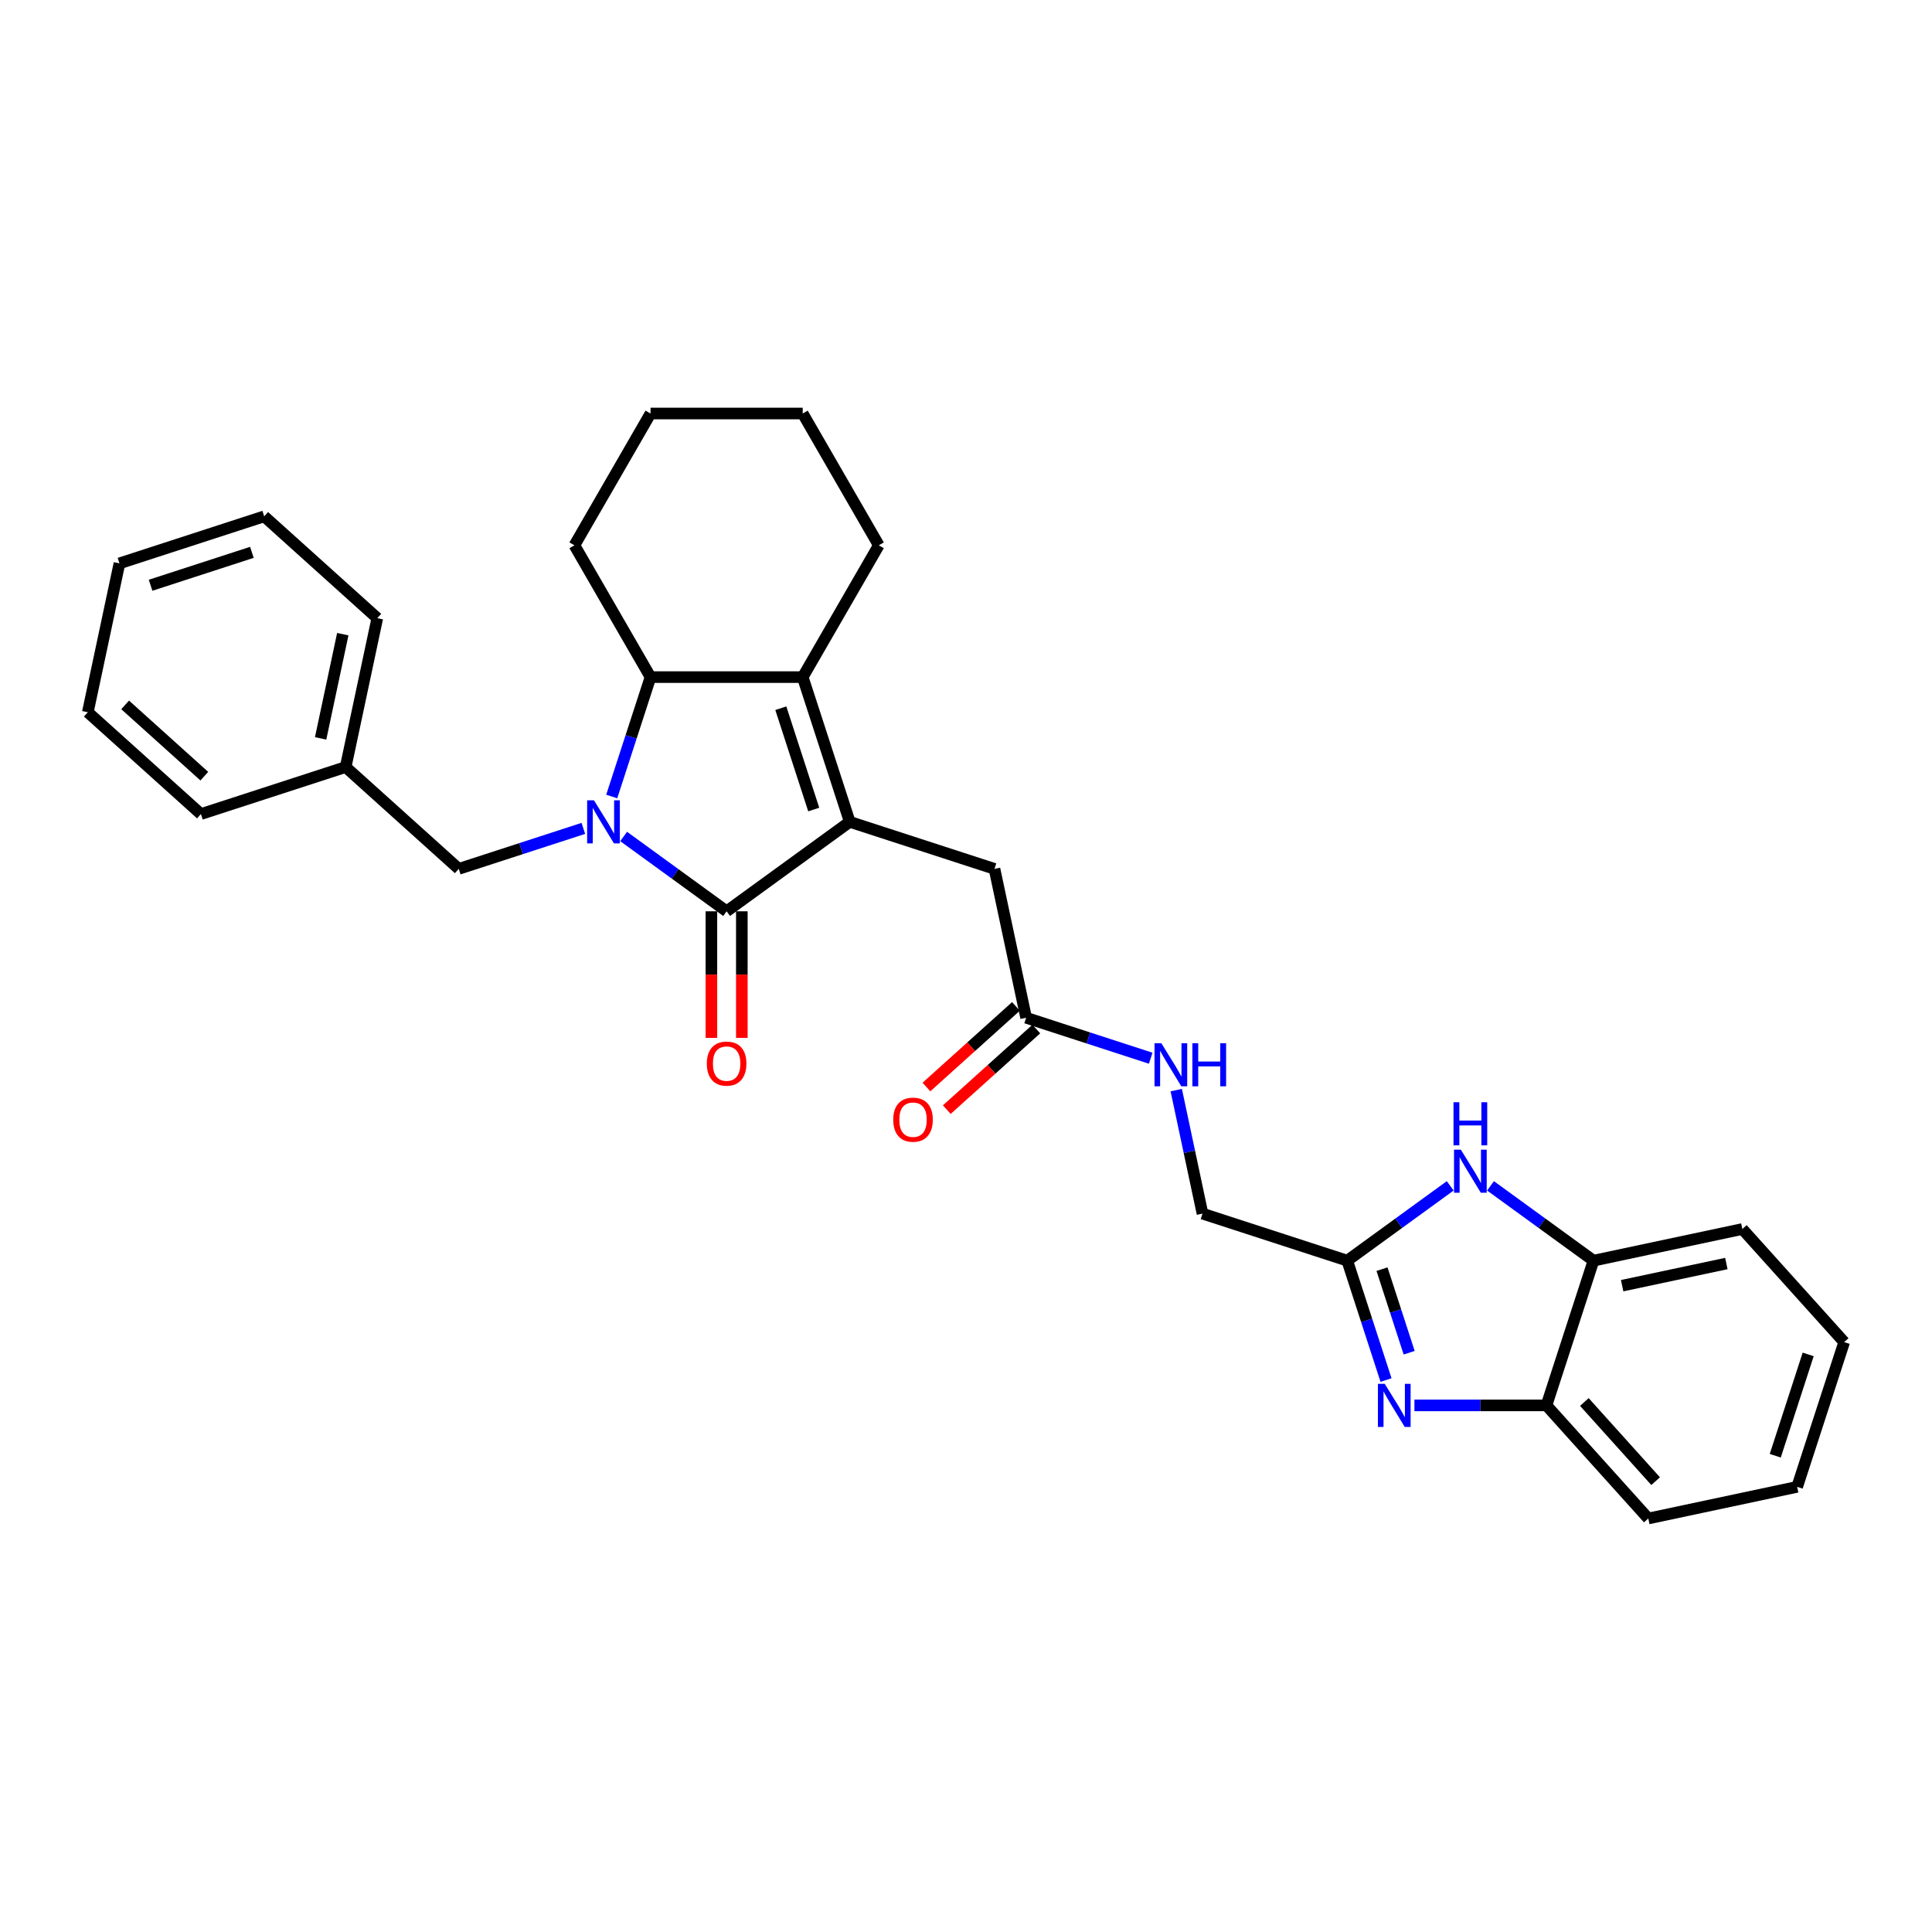 <?xml version='1.0' encoding='iso-8859-1'?>
<svg version='1.1' baseProfile='full'
              xmlns='http://www.w3.org/2000/svg'
                      xmlns:rdkit='http://www.rdkit.org/xml'
                      xmlns:xlink='http://www.w3.org/1999/xlink'
                  xml:space='preserve'
width='1000px' height='1000px' viewBox='0 0 1000 1000'>
<!-- END OF HEADER -->
<rect style='opacity:1.0;fill:#FFFFFF;stroke:none' width='1000' height='1000' x='0' y='0'> </rect>
<path class='bond-0' d='M 322.796,432.963 L 349.446,452.325' style='fill:none;fill-rule:evenodd;stroke:#0000FF;stroke-width:6px;stroke-linecap:butt;stroke-linejoin:miter;stroke-opacity:1' />
<path class='bond-0' d='M 349.446,452.325 L 376.095,471.686' style='fill:none;fill-rule:evenodd;stroke:#000000;stroke-width:6px;stroke-linecap:butt;stroke-linejoin:miter;stroke-opacity:1' />
<path class='bond-1' d='M 316.631,412.262 L 326.67,381.365' style='fill:none;fill-rule:evenodd;stroke:#0000FF;stroke-width:6px;stroke-linecap:butt;stroke-linejoin:miter;stroke-opacity:1' />
<path class='bond-1' d='M 326.67,381.365 L 336.709,350.468' style='fill:none;fill-rule:evenodd;stroke:#000000;stroke-width:6px;stroke-linecap:butt;stroke-linejoin:miter;stroke-opacity:1' />
<path class='bond-2' d='M 301.937,428.774 L 269.694,439.251' style='fill:none;fill-rule:evenodd;stroke:#0000FF;stroke-width:6px;stroke-linecap:butt;stroke-linejoin:miter;stroke-opacity:1' />
<path class='bond-2' d='M 269.694,439.251 L 237.45,449.727' style='fill:none;fill-rule:evenodd;stroke:#000000;stroke-width:6px;stroke-linecap:butt;stroke-linejoin:miter;stroke-opacity:1' />
<path class='bond-3' d='M 376.095,471.686 L 439.823,425.385' style='fill:none;fill-rule:evenodd;stroke:#000000;stroke-width:6px;stroke-linecap:butt;stroke-linejoin:miter;stroke-opacity:1' />
<path class='bond-4' d='M 368.218,471.686 L 368.218,504.448' style='fill:none;fill-rule:evenodd;stroke:#000000;stroke-width:6px;stroke-linecap:butt;stroke-linejoin:miter;stroke-opacity:1' />
<path class='bond-4' d='M 368.218,504.448 L 368.218,537.209' style='fill:none;fill-rule:evenodd;stroke:#FF0000;stroke-width:6px;stroke-linecap:butt;stroke-linejoin:miter;stroke-opacity:1' />
<path class='bond-4' d='M 383.972,471.686 L 383.972,504.448' style='fill:none;fill-rule:evenodd;stroke:#000000;stroke-width:6px;stroke-linecap:butt;stroke-linejoin:miter;stroke-opacity:1' />
<path class='bond-4' d='M 383.972,504.448 L 383.972,537.209' style='fill:none;fill-rule:evenodd;stroke:#FF0000;stroke-width:6px;stroke-linecap:butt;stroke-linejoin:miter;stroke-opacity:1' />
<path class='bond-5' d='M 439.823,425.385 L 514.74,449.727' style='fill:none;fill-rule:evenodd;stroke:#000000;stroke-width:6px;stroke-linecap:butt;stroke-linejoin:miter;stroke-opacity:1' />
<path class='bond-6' d='M 439.823,425.385 L 415.481,350.468' style='fill:none;fill-rule:evenodd;stroke:#000000;stroke-width:6px;stroke-linecap:butt;stroke-linejoin:miter;stroke-opacity:1' />
<path class='bond-6' d='M 421.188,419.016 L 404.149,366.574' style='fill:none;fill-rule:evenodd;stroke:#000000;stroke-width:6px;stroke-linecap:butt;stroke-linejoin:miter;stroke-opacity:1' />
<path class='bond-7' d='M 415.481,350.468 L 336.709,350.468' style='fill:none;fill-rule:evenodd;stroke:#000000;stroke-width:6px;stroke-linecap:butt;stroke-linejoin:miter;stroke-opacity:1' />
<path class='bond-8' d='M 415.481,350.468 L 454.867,282.25' style='fill:none;fill-rule:evenodd;stroke:#000000;stroke-width:6px;stroke-linecap:butt;stroke-linejoin:miter;stroke-opacity:1' />
<path class='bond-9' d='M 336.709,350.468 L 297.323,282.25' style='fill:none;fill-rule:evenodd;stroke:#000000;stroke-width:6px;stroke-linecap:butt;stroke-linejoin:miter;stroke-opacity:1' />
<path class='bond-10' d='M 717.407,714.307 L 707.368,683.41' style='fill:none;fill-rule:evenodd;stroke:#0000FF;stroke-width:6px;stroke-linecap:butt;stroke-linejoin:miter;stroke-opacity:1' />
<path class='bond-10' d='M 707.368,683.41 L 697.329,652.513' style='fill:none;fill-rule:evenodd;stroke:#000000;stroke-width:6px;stroke-linecap:butt;stroke-linejoin:miter;stroke-opacity:1' />
<path class='bond-10' d='M 729.379,700.169 L 722.352,678.541' style='fill:none;fill-rule:evenodd;stroke:#0000FF;stroke-width:6px;stroke-linecap:butt;stroke-linejoin:miter;stroke-opacity:1' />
<path class='bond-10' d='M 722.352,678.541 L 715.324,656.914' style='fill:none;fill-rule:evenodd;stroke:#000000;stroke-width:6px;stroke-linecap:butt;stroke-linejoin:miter;stroke-opacity:1' />
<path class='bond-11' d='M 732.101,727.43 L 766.272,727.43' style='fill:none;fill-rule:evenodd;stroke:#0000FF;stroke-width:6px;stroke-linecap:butt;stroke-linejoin:miter;stroke-opacity:1' />
<path class='bond-11' d='M 766.272,727.43 L 800.444,727.43' style='fill:none;fill-rule:evenodd;stroke:#000000;stroke-width:6px;stroke-linecap:butt;stroke-linejoin:miter;stroke-opacity:1' />
<path class='bond-12' d='M 697.329,652.513 L 622.412,628.171' style='fill:none;fill-rule:evenodd;stroke:#000000;stroke-width:6px;stroke-linecap:butt;stroke-linejoin:miter;stroke-opacity:1' />
<path class='bond-13' d='M 697.329,652.513 L 723.979,633.151' style='fill:none;fill-rule:evenodd;stroke:#000000;stroke-width:6px;stroke-linecap:butt;stroke-linejoin:miter;stroke-opacity:1' />
<path class='bond-13' d='M 723.979,633.151 L 750.628,613.789' style='fill:none;fill-rule:evenodd;stroke:#0000FF;stroke-width:6px;stroke-linecap:butt;stroke-linejoin:miter;stroke-opacity:1' />
<path class='bond-14' d='M 771.487,613.789 L 798.136,633.151' style='fill:none;fill-rule:evenodd;stroke:#0000FF;stroke-width:6px;stroke-linecap:butt;stroke-linejoin:miter;stroke-opacity:1' />
<path class='bond-14' d='M 798.136,633.151 L 824.786,652.513' style='fill:none;fill-rule:evenodd;stroke:#000000;stroke-width:6px;stroke-linecap:butt;stroke-linejoin:miter;stroke-opacity:1' />
<path class='bond-15' d='M 800.444,727.43 L 853.153,785.969' style='fill:none;fill-rule:evenodd;stroke:#000000;stroke-width:6px;stroke-linecap:butt;stroke-linejoin:miter;stroke-opacity:1' />
<path class='bond-15' d='M 820.058,725.669 L 856.954,766.647' style='fill:none;fill-rule:evenodd;stroke:#000000;stroke-width:6px;stroke-linecap:butt;stroke-linejoin:miter;stroke-opacity:1' />
<path class='bond-16' d='M 800.444,727.43 L 824.786,652.513' style='fill:none;fill-rule:evenodd;stroke:#000000;stroke-width:6px;stroke-linecap:butt;stroke-linejoin:miter;stroke-opacity:1' />
<path class='bond-17' d='M 824.786,652.513 L 901.836,636.135' style='fill:none;fill-rule:evenodd;stroke:#000000;stroke-width:6px;stroke-linecap:butt;stroke-linejoin:miter;stroke-opacity:1' />
<path class='bond-17' d='M 839.619,665.467 L 893.554,654.002' style='fill:none;fill-rule:evenodd;stroke:#000000;stroke-width:6px;stroke-linecap:butt;stroke-linejoin:miter;stroke-opacity:1' />
<path class='bond-18' d='M 514.74,449.727 L 531.118,526.778' style='fill:none;fill-rule:evenodd;stroke:#000000;stroke-width:6px;stroke-linecap:butt;stroke-linejoin:miter;stroke-opacity:1' />
<path class='bond-19' d='M 237.45,449.727 L 178.911,397.018' style='fill:none;fill-rule:evenodd;stroke:#000000;stroke-width:6px;stroke-linecap:butt;stroke-linejoin:miter;stroke-opacity:1' />
<path class='bond-20' d='M 531.118,526.778 L 563.361,537.255' style='fill:none;fill-rule:evenodd;stroke:#000000;stroke-width:6px;stroke-linecap:butt;stroke-linejoin:miter;stroke-opacity:1' />
<path class='bond-20' d='M 563.361,537.255 L 595.605,547.731' style='fill:none;fill-rule:evenodd;stroke:#0000FF;stroke-width:6px;stroke-linecap:butt;stroke-linejoin:miter;stroke-opacity:1' />
<path class='bond-21' d='M 525.847,520.924 L 502.682,541.782' style='fill:none;fill-rule:evenodd;stroke:#000000;stroke-width:6px;stroke-linecap:butt;stroke-linejoin:miter;stroke-opacity:1' />
<path class='bond-21' d='M 502.682,541.782 L 479.517,562.64' style='fill:none;fill-rule:evenodd;stroke:#FF0000;stroke-width:6px;stroke-linecap:butt;stroke-linejoin:miter;stroke-opacity:1' />
<path class='bond-21' d='M 536.389,532.632 L 513.224,553.49' style='fill:none;fill-rule:evenodd;stroke:#000000;stroke-width:6px;stroke-linecap:butt;stroke-linejoin:miter;stroke-opacity:1' />
<path class='bond-21' d='M 513.224,553.49 L 490.059,574.347' style='fill:none;fill-rule:evenodd;stroke:#FF0000;stroke-width:6px;stroke-linecap:butt;stroke-linejoin:miter;stroke-opacity:1' />
<path class='bond-22' d='M 608.824,564.244 L 615.618,596.207' style='fill:none;fill-rule:evenodd;stroke:#0000FF;stroke-width:6px;stroke-linecap:butt;stroke-linejoin:miter;stroke-opacity:1' />
<path class='bond-22' d='M 615.618,596.207 L 622.412,628.171' style='fill:none;fill-rule:evenodd;stroke:#000000;stroke-width:6px;stroke-linecap:butt;stroke-linejoin:miter;stroke-opacity:1' />
<path class='bond-23' d='M 454.867,282.25 L 415.481,214.031' style='fill:none;fill-rule:evenodd;stroke:#000000;stroke-width:6px;stroke-linecap:butt;stroke-linejoin:miter;stroke-opacity:1' />
<path class='bond-24' d='M 178.911,397.018 L 195.288,319.967' style='fill:none;fill-rule:evenodd;stroke:#000000;stroke-width:6px;stroke-linecap:butt;stroke-linejoin:miter;stroke-opacity:1' />
<path class='bond-24' d='M 165.957,382.185 L 177.422,328.249' style='fill:none;fill-rule:evenodd;stroke:#000000;stroke-width:6px;stroke-linecap:butt;stroke-linejoin:miter;stroke-opacity:1' />
<path class='bond-25' d='M 178.911,397.018 L 103.994,421.36' style='fill:none;fill-rule:evenodd;stroke:#000000;stroke-width:6px;stroke-linecap:butt;stroke-linejoin:miter;stroke-opacity:1' />
<path class='bond-26' d='M 297.323,282.25 L 336.709,214.031' style='fill:none;fill-rule:evenodd;stroke:#000000;stroke-width:6px;stroke-linecap:butt;stroke-linejoin:miter;stroke-opacity:1' />
<path class='bond-27' d='M 853.153,785.969 L 930.203,769.592' style='fill:none;fill-rule:evenodd;stroke:#000000;stroke-width:6px;stroke-linecap:butt;stroke-linejoin:miter;stroke-opacity:1' />
<path class='bond-28' d='M 901.836,636.135 L 954.545,694.675' style='fill:none;fill-rule:evenodd;stroke:#000000;stroke-width:6px;stroke-linecap:butt;stroke-linejoin:miter;stroke-opacity:1' />
<path class='bond-29' d='M 195.288,319.967 L 136.749,267.258' style='fill:none;fill-rule:evenodd;stroke:#000000;stroke-width:6px;stroke-linecap:butt;stroke-linejoin:miter;stroke-opacity:1' />
<path class='bond-30' d='M 103.994,421.36 L 45.455,368.651' style='fill:none;fill-rule:evenodd;stroke:#000000;stroke-width:6px;stroke-linecap:butt;stroke-linejoin:miter;stroke-opacity:1' />
<path class='bond-30' d='M 105.755,401.746 L 64.777,364.85' style='fill:none;fill-rule:evenodd;stroke:#000000;stroke-width:6px;stroke-linecap:butt;stroke-linejoin:miter;stroke-opacity:1' />
<path class='bond-31' d='M 415.481,214.031 L 336.709,214.031' style='fill:none;fill-rule:evenodd;stroke:#000000;stroke-width:6px;stroke-linecap:butt;stroke-linejoin:miter;stroke-opacity:1' />
<path class='bond-32' d='M 954.545,694.675 L 930.203,769.592' style='fill:none;fill-rule:evenodd;stroke:#000000;stroke-width:6px;stroke-linecap:butt;stroke-linejoin:miter;stroke-opacity:1' />
<path class='bond-32' d='M 935.911,701.044 L 918.871,753.486' style='fill:none;fill-rule:evenodd;stroke:#000000;stroke-width:6px;stroke-linecap:butt;stroke-linejoin:miter;stroke-opacity:1' />
<path class='bond-33' d='M 45.455,368.651 L 61.832,291.6' style='fill:none;fill-rule:evenodd;stroke:#000000;stroke-width:6px;stroke-linecap:butt;stroke-linejoin:miter;stroke-opacity:1' />
<path class='bond-34' d='M 136.749,267.258 L 61.832,291.6' style='fill:none;fill-rule:evenodd;stroke:#000000;stroke-width:6px;stroke-linecap:butt;stroke-linejoin:miter;stroke-opacity:1' />
<path class='bond-34' d='M 130.38,285.893 L 77.938,302.932' style='fill:none;fill-rule:evenodd;stroke:#000000;stroke-width:6px;stroke-linecap:butt;stroke-linejoin:miter;stroke-opacity:1' />
<path  class='atom-0' d='M 307.436 414.231
L 314.746 426.047
Q 315.47 427.213, 316.636 429.324
Q 317.802 431.435, 317.865 431.561
L 317.865 414.231
L 320.827 414.231
L 320.827 436.539
L 317.771 436.539
L 309.925 423.621
Q 309.011 422.108, 308.034 420.375
Q 307.089 418.642, 306.806 418.107
L 306.806 436.539
L 303.907 436.539
L 303.907 414.231
L 307.436 414.231
' fill='#0000FF'/>
<path  class='atom-5' d='M 716.74 716.276
L 724.05 728.092
Q 724.775 729.258, 725.941 731.369
Q 727.107 733.48, 727.17 733.606
L 727.17 716.276
L 730.131 716.276
L 730.131 738.584
L 727.075 738.584
L 719.229 725.666
Q 718.316 724.153, 717.339 722.42
Q 716.394 720.687, 716.11 720.151
L 716.11 738.584
L 713.211 738.584
L 713.211 716.276
L 716.74 716.276
' fill='#0000FF'/>
<path  class='atom-7' d='M 756.126 595.058
L 763.436 606.874
Q 764.161 608.039, 765.327 610.151
Q 766.493 612.262, 766.556 612.388
L 766.556 595.058
L 769.518 595.058
L 769.518 617.366
L 766.461 617.366
L 758.615 604.447
Q 757.702 602.935, 756.725 601.202
Q 755.78 599.469, 755.496 598.933
L 755.496 617.366
L 752.597 617.366
L 752.597 595.058
L 756.126 595.058
' fill='#0000FF'/>
<path  class='atom-7' d='M 752.329 570.519
L 755.354 570.519
L 755.354 580.003
L 766.761 580.003
L 766.761 570.519
L 769.785 570.519
L 769.785 592.827
L 766.761 592.827
L 766.761 582.524
L 755.354 582.524
L 755.354 592.827
L 752.329 592.827
L 752.329 570.519
' fill='#0000FF'/>
<path  class='atom-13' d='M 365.855 550.522
Q 365.855 545.165, 368.501 542.172
Q 371.148 539.179, 376.095 539.179
Q 381.042 539.179, 383.689 542.172
Q 386.335 545.165, 386.335 550.522
Q 386.335 555.941, 383.657 559.029
Q 380.979 562.086, 376.095 562.086
Q 371.18 562.086, 368.501 559.029
Q 365.855 555.973, 365.855 550.522
M 376.095 559.565
Q 379.498 559.565, 381.325 557.296
Q 383.185 554.996, 383.185 550.522
Q 383.185 546.142, 381.325 543.936
Q 379.498 541.699, 376.095 541.699
Q 372.692 541.699, 370.833 543.905
Q 369.005 546.111, 369.005 550.522
Q 369.005 555.028, 370.833 557.296
Q 372.692 559.565, 376.095 559.565
' fill='#FF0000'/>
<path  class='atom-14' d='M 601.104 539.966
L 608.414 551.782
Q 609.138 552.948, 610.304 555.059
Q 611.47 557.17, 611.533 557.296
L 611.533 539.966
L 614.495 539.966
L 614.495 562.274
L 611.438 562.274
L 603.593 549.356
Q 602.679 547.843, 601.702 546.11
Q 600.757 544.377, 600.473 543.842
L 600.473 562.274
L 597.575 562.274
L 597.575 539.966
L 601.104 539.966
' fill='#0000FF'/>
<path  class='atom-14' d='M 617.173 539.966
L 620.198 539.966
L 620.198 549.45
L 631.604 549.45
L 631.604 539.966
L 634.629 539.966
L 634.629 562.274
L 631.604 562.274
L 631.604 551.971
L 620.198 551.971
L 620.198 562.274
L 617.173 562.274
L 617.173 539.966
' fill='#0000FF'/>
<path  class='atom-15' d='M 462.338 579.55
Q 462.338 574.194, 464.985 571.2
Q 467.632 568.207, 472.579 568.207
Q 477.525 568.207, 480.172 571.2
Q 482.819 574.194, 482.819 579.55
Q 482.819 584.97, 480.141 588.058
Q 477.462 591.114, 472.579 591.114
Q 467.663 591.114, 464.985 588.058
Q 462.338 585.001, 462.338 579.55
M 472.579 588.593
Q 475.981 588.593, 477.809 586.325
Q 479.668 584.024, 479.668 579.55
Q 479.668 575.17, 477.809 572.965
Q 475.981 570.728, 472.579 570.728
Q 469.176 570.728, 467.317 572.933
Q 465.489 575.139, 465.489 579.55
Q 465.489 584.056, 467.317 586.325
Q 469.176 588.593, 472.579 588.593
' fill='#FF0000'/>
</svg>
